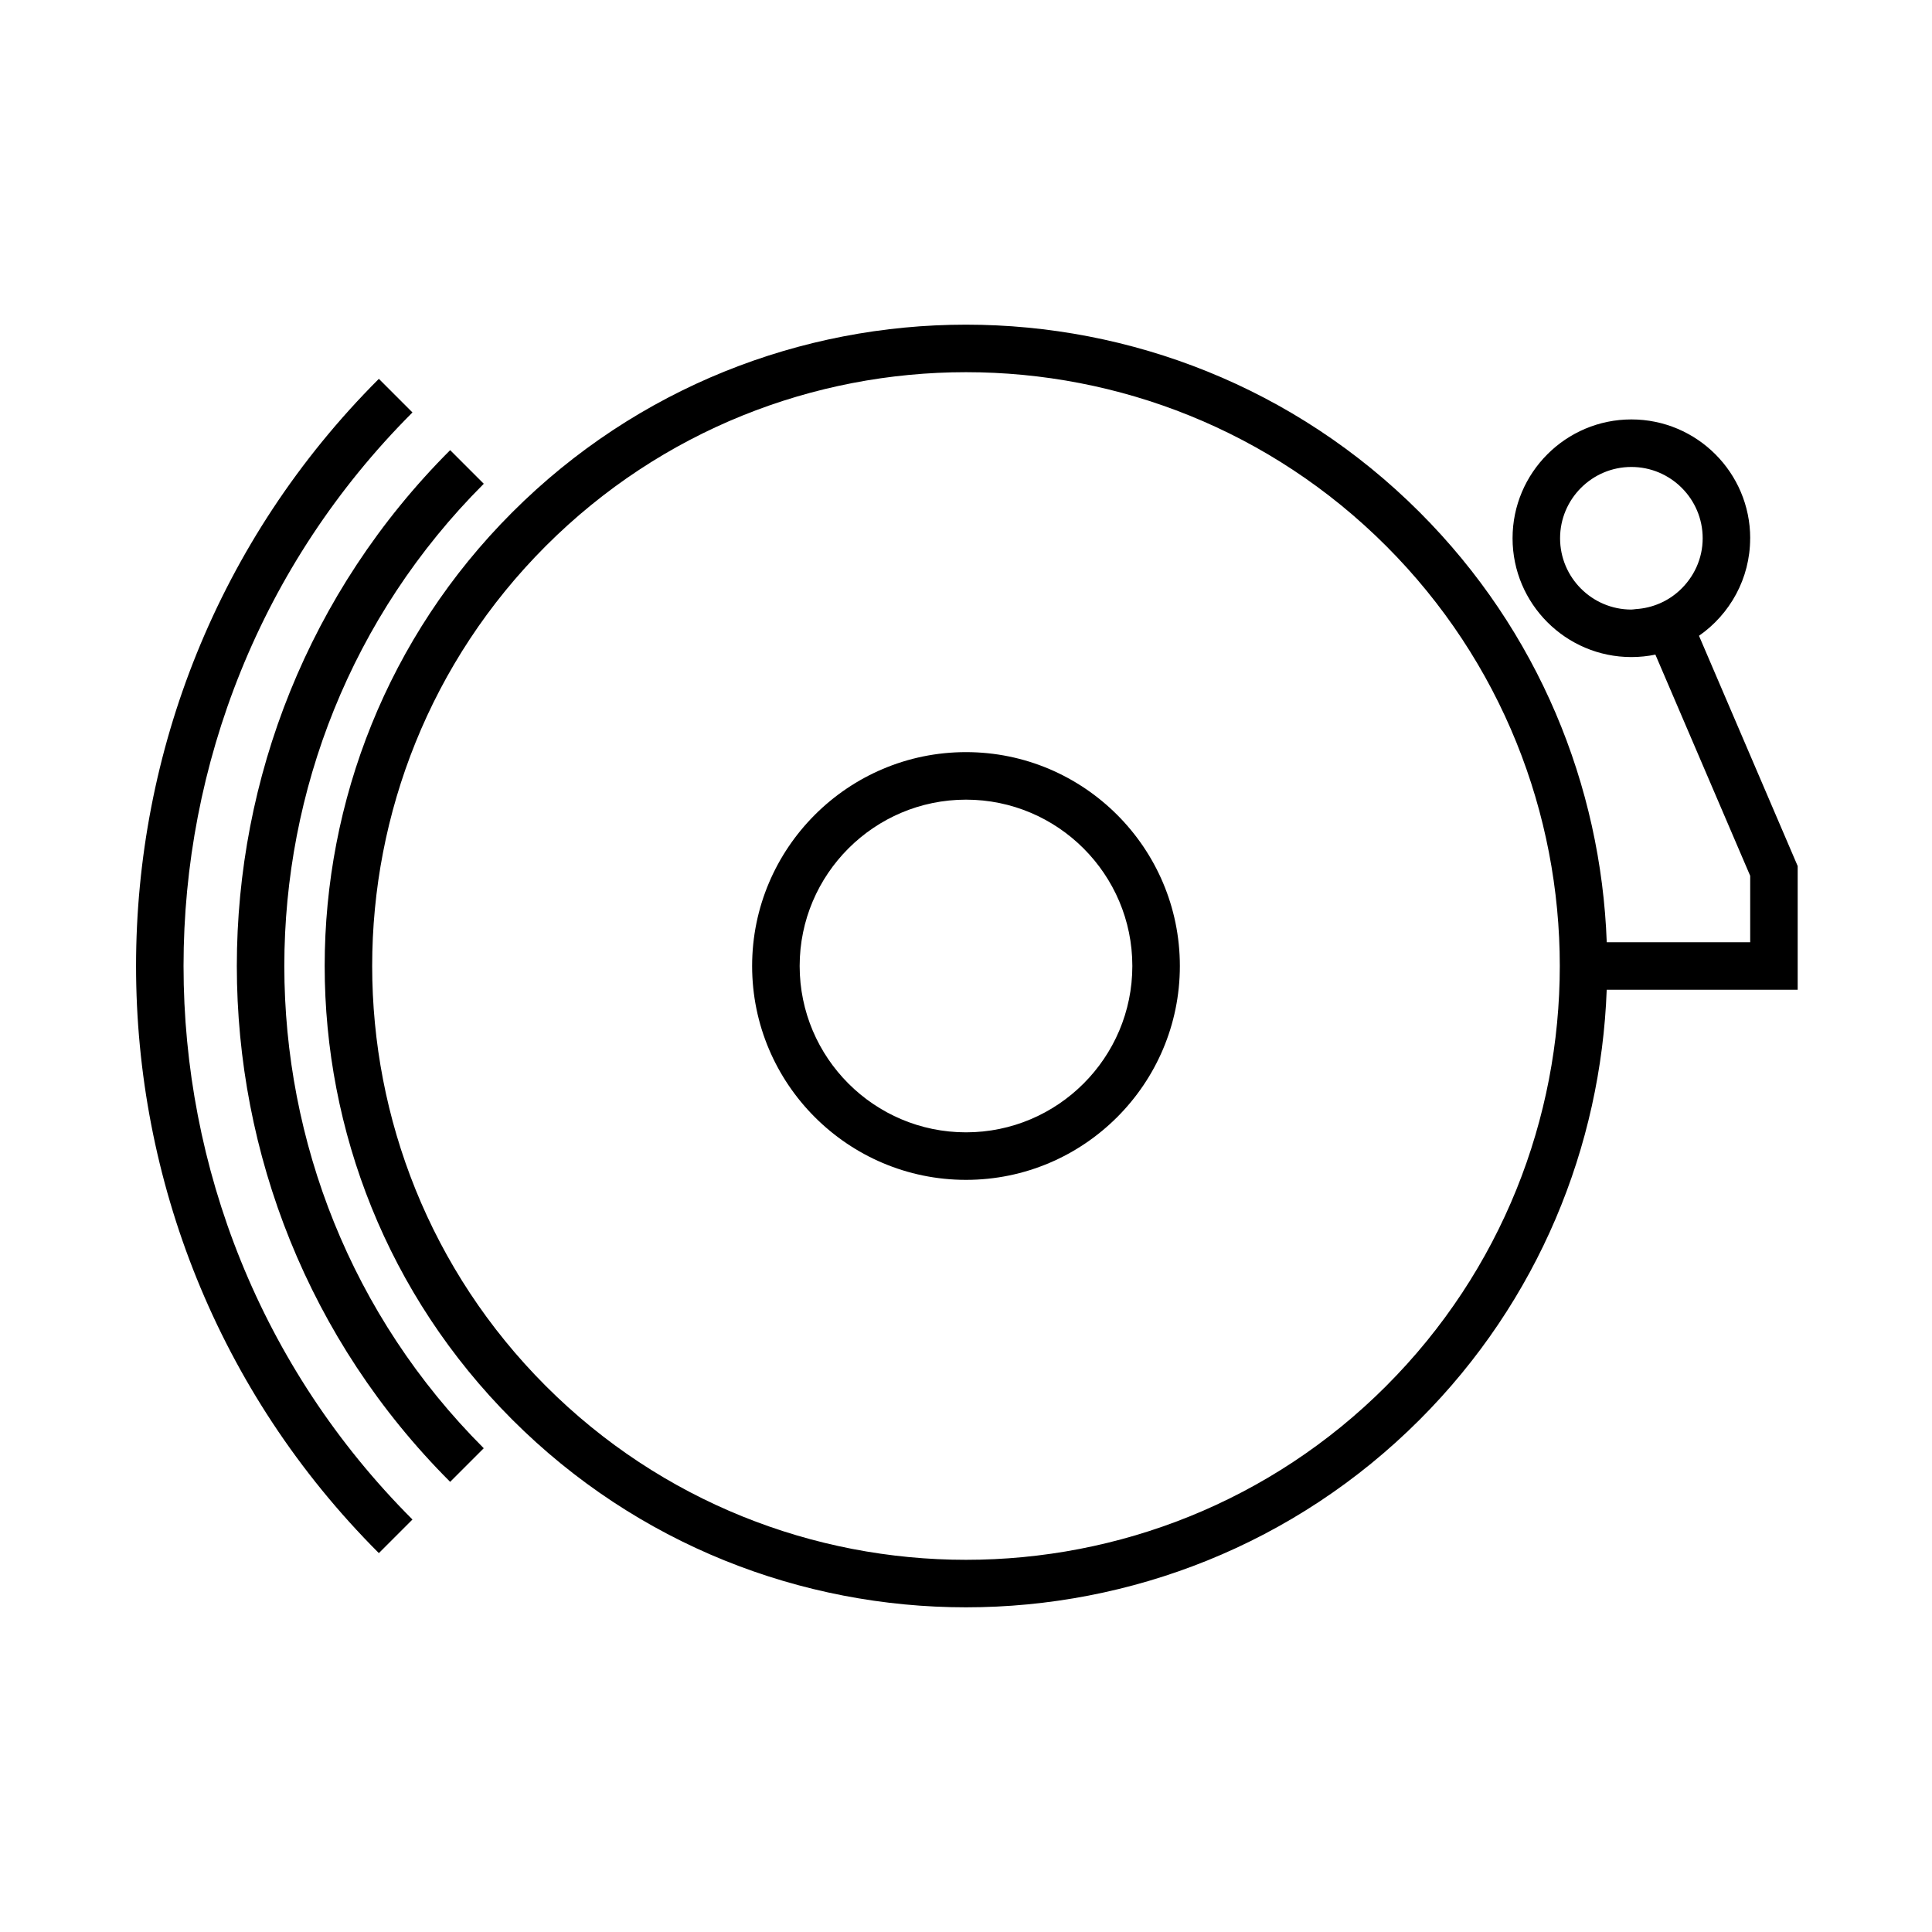 <?xml version="1.0" encoding="UTF-8"?>
<!-- Uploaded to: ICON Repo, www.svgrepo.com, Generator: ICON Repo Mixer Tools -->
<svg fill="#000000" width="800px" height="800px" version="1.1" viewBox="144 144 512 512" xmlns="http://www.w3.org/2000/svg">
 <g>
  <path d="m400 343.32c-31.25 0-56.68 25.426-56.68 56.68 0 31.25 25.426 56.676 56.68 56.676 31.25 0 56.676-25.426 56.676-56.676 0-31.254-25.426-56.68-56.676-56.68zm0 100.76c-24.309 0-44.082-19.773-44.082-44.082s19.773-44.082 44.082-44.082 44.082 19.773 44.082 44.082-19.773 44.082-44.082 44.082z"/>
  <path d="m607.82 286.64c0-17.363-14.125-31.488-31.488-31.488s-31.488 14.125-31.488 31.488 14.125 31.488 31.488 31.488c2.18 0 4.309-0.223 6.363-0.648l25.125 58.621v17.598h-38.016c-1.52-41.422-18.02-82.387-49.57-113.94-66.301-66.293-174.18-66.293-240.47 0-66.293 66.297-66.293 174.17 0 240.47 33.148 33.148 76.691 49.727 120.23 49.727s87.09-16.574 120.23-49.723c31.547-31.551 48.047-72.52 49.57-113.94h50.609v-32.781l-26.152-61.023c8.184-5.695 13.559-15.152 13.559-25.852zm-96.492 224.69c-61.387 61.383-161.27 61.383-222.66 0-61.383-61.387-61.383-161.27 0-222.66 30.695-30.691 71.012-46.035 111.33-46.035s80.633 15.344 111.33 46.035c61.379 61.387 61.379 161.27-0.004 222.66zm66.195-205.91c-0.402 0.023-0.785 0.121-1.191 0.121-10.414 0-18.895-8.477-18.895-18.895 0-10.414 8.477-18.895 18.895-18.895 10.414 0 18.895 8.477 18.895 18.895 0 5.477-2.379 10.371-6.113 13.824-3.094 2.863-7.129 4.664-11.59 4.949z"/>
  <path d="m272.2 272.2-8.906-8.906c-75.379 75.379-75.379 198.03 0 273.41l8.906-8.906c-70.469-70.465-70.469-185.12 0-255.59z"/>
  <path d="m244.4 555.59 8.906-8.906c-80.887-80.887-80.887-212.5 0-293.38l-8.906-8.906c-85.793 85.797-85.793 225.39 0 311.19z"/>
 </g>
</svg>